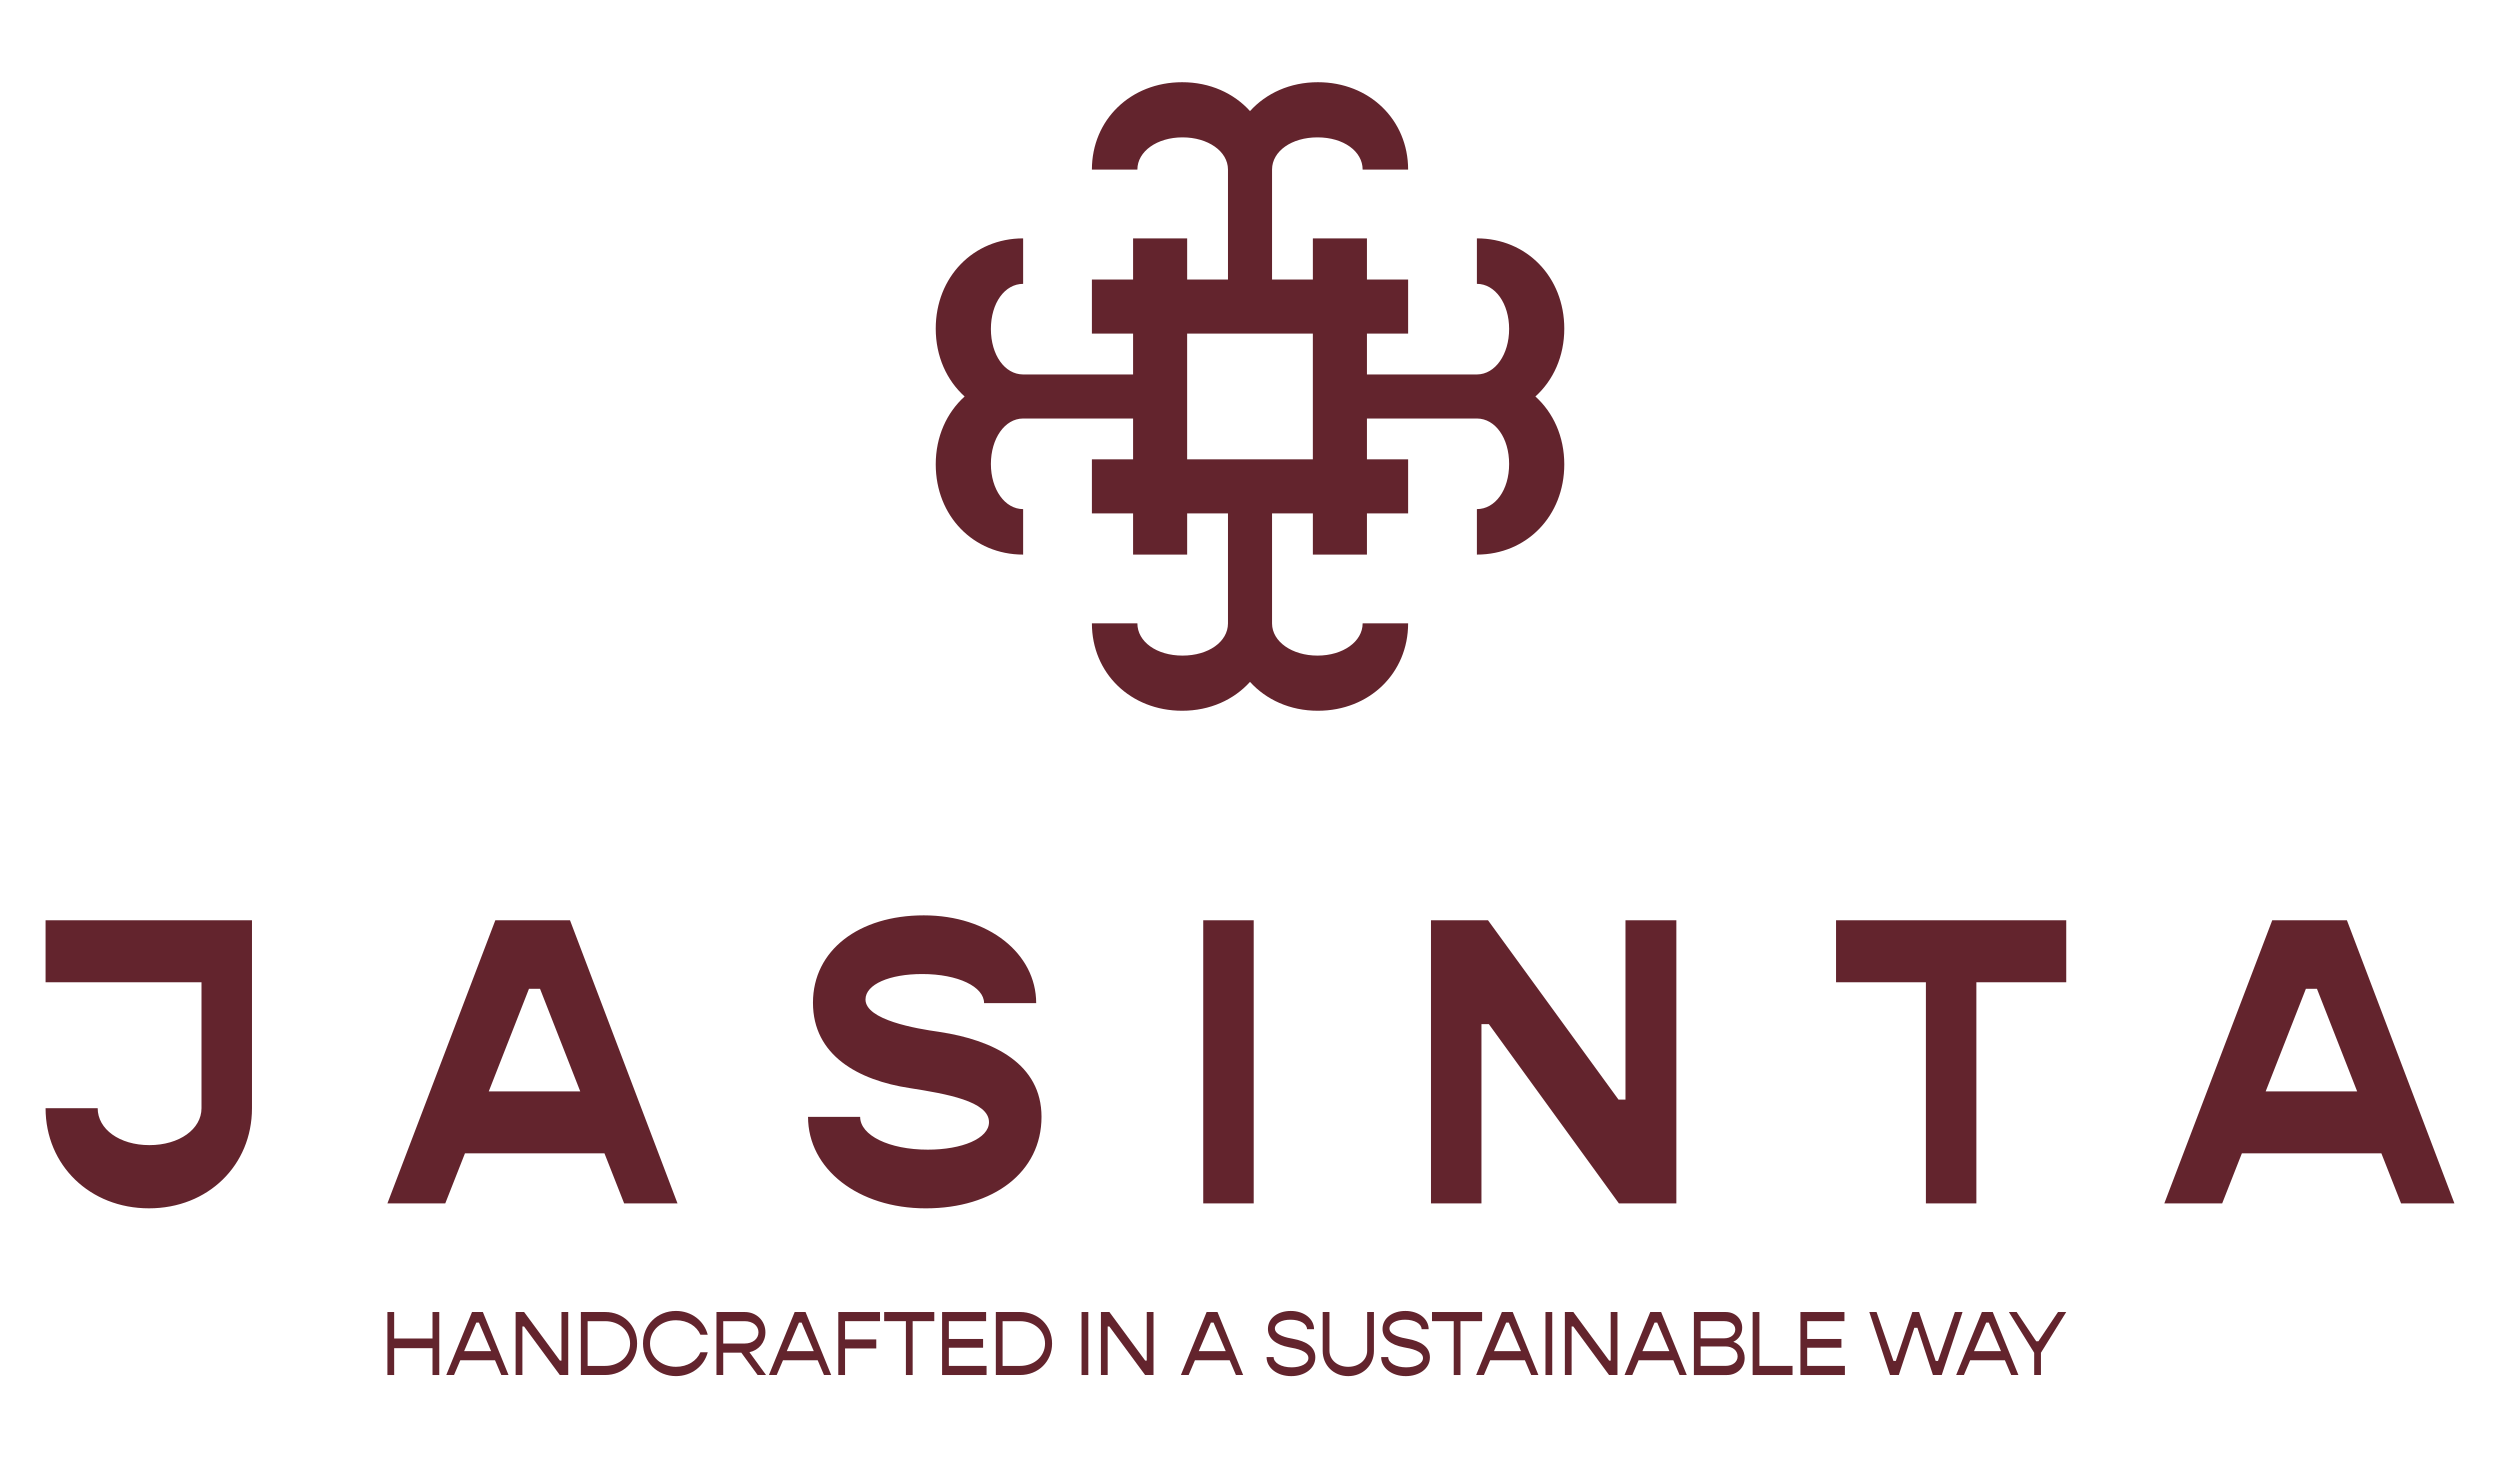 <svg viewBox="0 0 1920 1120" xmlns="http://www.w3.org/2000/svg" id="Capa_1"><defs><style>.cls-1{fill:#63242d;stroke-width:0px;}</style></defs><path d="M337.36,1007.63v48.39h-5.19v-20.62h-29.45v20.62h-5.19v-48.39h5.19v20.34h29.45v-20.34h5.19Z" class="cls-1"></path><path d="M380.17,1044.66h-26.64l-4.84,11.36h-5.96l19.77-48.39h8.34l19.71,48.39h-5.54l-4.84-11.36ZM377.16,1037.65l-9.33-21.88h-2.04l-9.33,21.88h20.69Z" class="cls-1"></path><path d="M396,1007.63h6.52l27.49,37.31h1.2v-37.31h5.19v48.39h-6.45l-27.49-37.31h-1.26v37.31h-5.19v-48.39Z" class="cls-1"></path><path d="M489.29,1031.83c0,13.81-10.51,24.19-24.54,24.19h-18.65v-48.39h18.65c14.02,0,24.54,10.38,24.54,24.19ZM483.9,1031.83c0-9.81-8.27-17.17-19.21-17.17h-13.39v34.36h13.39c10.94,0,19.21-7.36,19.21-17.18Z" class="cls-1"></path><path d="M493.83,1031.83c0-14.23,10.94-25.03,25.31-25.03,11.98,0,21.6,7.57,24.4,18.3h-5.62c-2.8-6.59-9.89-11.15-18.79-11.15-11.37,0-19.92,7.71-19.92,17.88s8.55,17.88,19.92,17.88c8.9,0,15.99-4.56,18.79-11.15h5.62c-2.81,10.73-12.42,18.3-24.4,18.3-14.37,0-25.31-10.8-25.31-25.04Z" class="cls-1"></path><path d="M569.32,1038.84h-13.88v17.18h-5.19v-48.39h21.74c9.04,0,15.85,6.74,15.85,15.57,0,7.71-5.05,13.75-12.27,15.29l12.76,17.53h-6.45l-12.55-17.18ZM555.44,1031.83h16.41c6.24,0,10.66-3.58,10.66-8.62s-4.41-8.55-10.66-8.55h-16.41v17.17Z" class="cls-1"></path><path d="M627.98,1044.66h-26.64l-4.84,11.36h-5.96l19.77-48.39h8.34l19.71,48.39h-5.54l-4.84-11.36ZM624.97,1037.65l-9.33-21.88h-2.04l-9.33,21.88h20.69Z" class="cls-1"></path><path d="M649,1014.65v14.02h23.98v6.94h-23.98v20.41h-5.19v-48.39h32.04v7.02h-26.85Z" class="cls-1"></path><path d="M717.53,1014.65h-16.61v41.37h-5.19v-41.37h-16.69v-7.02h38.49v7.02Z" class="cls-1"></path><path d="M757.68,1049.01v7.01h-34.15v-48.39h33.8v7.02h-28.61v13.67h26.29v6.73h-26.29v13.96h28.96Z" class="cls-1"></path><path d="M807.99,1031.83c0,13.81-10.51,24.19-24.54,24.19h-18.65v-48.39h18.65c14.02,0,24.54,10.38,24.54,24.19ZM802.59,1031.83c0-9.81-8.27-17.17-19.21-17.17h-13.39v34.36h13.39c10.94,0,19.21-7.36,19.21-17.18Z" class="cls-1"></path><path d="M830.63,1007.63h5.19v48.39h-5.19v-48.39Z" class="cls-1"></path><path d="M845.5,1007.63h6.52l27.49,37.31h1.2v-37.31h5.19v48.39h-6.45l-27.49-37.31h-1.26v37.31h-5.19v-48.39Z" class="cls-1"></path><path d="M944.36,1044.66h-26.64l-4.84,11.36h-5.96l19.77-48.39h8.34l19.71,48.39h-5.54l-4.84-11.36ZM941.35,1037.65l-9.33-21.88h-2.04l-9.33,21.88h20.69Z" class="cls-1"></path><path d="M972.74,1042.21h5.4c0,4.49,5.89,7.92,13.81,7.92,7.08,0,12.9-2.8,12.9-7.15,0-5.47-9.18-7.29-14.87-8.27-9.82-1.89-16.2-6.52-16.2-14.09,0-8.35,7.71-13.81,17.53-13.81,10.31,0,17.88,6.1,17.88,14.02h-5.4c0-4.14-5.33-7.3-12.69-7.3-6.66,0-11.99,2.67-11.99,6.74,0,5.32,9.75,7.22,13.81,7.92,10.46,1.89,17.25,6.31,17.25,14.23,0,8.77-8.34,14.45-18.51,14.45-10.8,0-18.93-6.31-18.93-14.66Z" class="cls-1"></path><path d="M1015.83,1037.51v-29.88h5.19v29.74c0,7.01,6.17,12.34,14.44,12.34s14.52-5.33,14.52-12.34v-29.74h5.19v29.88c0,11.01-8.48,19.36-19.71,19.36s-19.63-8.35-19.63-19.36Z" class="cls-1"></path><path d="M1060.75,1042.21h5.4c0,4.49,5.89,7.92,13.81,7.92,7.08,0,12.9-2.8,12.9-7.15,0-5.47-9.18-7.29-14.87-8.27-9.82-1.89-16.2-6.52-16.2-14.09,0-8.35,7.71-13.81,17.53-13.81,10.31,0,17.88,6.1,17.88,14.02h-5.4c0-4.14-5.33-7.3-12.69-7.3-6.66,0-11.99,2.67-11.99,6.74,0,5.32,9.75,7.22,13.81,7.92,10.46,1.89,17.25,6.31,17.25,14.23,0,8.77-8.34,14.45-18.51,14.45-10.8,0-18.93-6.31-18.93-14.66Z" class="cls-1"></path><path d="M1138.26,1014.65h-16.61v41.37h-5.19v-41.37h-16.69v-7.02h38.49v7.02Z" class="cls-1"></path><path d="M1171.11,1044.66h-26.64l-4.84,11.36h-5.96l19.77-48.39h8.34l19.71,48.39h-5.54l-4.84-11.36ZM1168.1,1037.65l-9.33-21.88h-2.04l-9.33,21.88h20.69Z" class="cls-1"></path><path d="M1186.93,1007.63h5.19v48.39h-5.19v-48.39Z" class="cls-1"></path><path d="M1201.81,1007.63h6.52l27.49,37.31h1.2v-37.31h5.19v48.39h-6.45l-27.49-37.31h-1.26v37.31h-5.19v-48.39Z" class="cls-1"></path><path d="M1285.08,1044.66h-26.64l-4.84,11.36h-5.96l19.77-48.39h8.34l19.71,48.39h-5.54l-4.84-11.36ZM1282.07,1037.65l-9.33-21.88h-2.04l-9.33,21.88h20.69Z" class="cls-1"></path><path d="M1339.89,1042.98c0,7.5-5.89,13.05-13.67,13.05h-25.31v-48.39h24.47c7.15,0,12.62,5.12,12.62,12.13,0,4.77-2.67,8.83-6.8,10.73,5.27,1.82,8.7,6.73,8.7,12.48ZM1306.1,1014.65v13.18h18.16c4.76,0,8.42-2.81,8.42-6.8,0-3.79-3.51-6.38-8.42-6.38h-18.16ZM1334.5,1041.71c0-4.49-3.86-7.64-9.33-7.64h-19.07v14.93h19.07c5.47,0,9.33-3.02,9.33-7.3Z" class="cls-1"></path><path d="M1376.67,1049.01v7.01h-30.64v-48.39h5.19v41.38h25.45Z" class="cls-1"></path><path d="M1416.88,1049.01v7.01h-34.15v-48.39h33.8v7.02h-28.61v13.67h26.29v6.73h-26.29v13.96h28.96Z" class="cls-1"></path><path d="M1435.65,1007.63h5.54l12.97,37.59h1.82l12.69-37.59h5.19l12.76,37.59h1.76l12.97-37.59h5.89l-15.99,48.39h-6.74l-11.92-36.25h-2.39l-11.92,36.25h-6.74l-15.91-48.39Z" class="cls-1"></path><path d="M1539.76,1044.66h-26.64l-4.84,11.36h-5.96l19.77-48.39h8.34l19.71,48.39h-5.54l-4.84-11.36ZM1536.75,1037.65l-9.33-21.88h-2.04l-9.33,21.88h20.69Z" class="cls-1"></path><path d="M1562.24,1038.91l-19.42-31.28h5.96l15,22.44h1.76l15.01-22.44h6.31l-19.42,31.28v17.11h-5.19v-17.11Z" class="cls-1"></path><path d="M154.75,706.78H35v47.58h119.75v96.74c0,16.08-17.02,28.36-40.02,28.36s-39.71-12.29-39.71-28.36h-40.02c0,43.81,34.04,76.9,79.42,76.9s79.1-33.09,79.1-76.9v-144.33h-38.76ZM380.41,706.78l-82.88,217.44h44.43l15.13-38.45h107.14l15.13,38.45h40.97l-82.56-217.44h-57.36ZM375.37,838.19l30.88-78.79h8.5l30.88,78.79h-70.27ZM721.42,792.49c-17.96-2.52-56.72-9.14-56.72-24.89,0-11.66,18.59-19.54,43.49-19.54,27.74,0,47.58,9.77,47.58,22.37h40.02c0-38.13-36.55-67.44-86.34-67.44s-85.09,26.79-85.09,67.12,34.66,59.56,74.37,65.55c28.04,4.41,60.82,10.09,60.82,26.16,0,12.61-20.8,21.12-46.96,21.12-29.94,0-52-11.03-52-25.21h-40.02c0,40.02,38.45,70.28,90.44,70.28s88.87-27.74,88.87-70.28c0-40.34-36.24-58.93-78.47-65.23ZM1410.07,754.36h69.02v169.86h38.76v-169.86h69.02v-47.58h-176.79v47.58ZM1802.44,706.78h-57.36l-82.88,217.44h44.43l15.13-38.45h107.14l15.13,38.45h40.97l-82.56-217.44ZM1740.04,838.19l30.88-78.79h8.5l30.88,78.79h-70.27ZM1248.37,844.49h-5.36l-100.21-137.71h-43.81v217.44h38.77v-137.71h5.67l99.9,137.71h44.11v-217.44h-39.07v137.71ZM924.08,924.22h38.77v-217.44h-38.77v217.44Z" class="cls-1"></path><path d="M1201.37,252.39c0-39.61-28.88-69.32-67.12-69.32v34.93c14.03,0,24.76,15.13,24.76,34.66s-10.65,34.82-24.61,34.92c-.05,0-.1,0-.15,0h-84.44v-31.35h31.63v-41.53h-31.63v-31.63h-41.53v31.63h-31.35v-84.44c0-.05,0-.1,0-.15.11-13.96,14.92-24.61,34.92-24.61s34.66,10.72,34.66,24.76h34.93c0-38.24-29.71-67.12-69.32-67.12-21.35,0-39.69,8.45-52.11,22.18-12.42-13.73-30.76-22.18-52.11-22.18-39.61,0-69.32,28.88-69.32,67.12h34.93c0-14.03,15.13-24.76,34.66-24.76s34.82,10.65,34.92,24.61c0,.05,0,.1,0,.15v84.44h-31.35v-31.63h-41.53v31.63h-31.63v41.53h31.63v31.35h-84.44c-.05,0-.1,0-.15,0-13.96-.11-24.61-14.92-24.61-34.92s10.72-34.66,24.76-34.66v-34.93c-38.24,0-67.12,29.71-67.12,69.32,0,21.35,8.45,39.69,22.18,52.11-13.73,12.42-22.18,30.76-22.18,52.11,0,39.61,28.88,69.32,67.12,69.32v-34.93c-14.03,0-24.76-15.13-24.76-34.66s10.65-34.82,24.61-34.92c.05,0,.1,0,.15,0h84.44v31.35h-31.63v41.53h31.63v31.63h41.53v-31.63h31.35v84.44c0,.05,0,.1,0,.15-.11,13.96-14.92,24.61-34.92,24.61s-34.66-10.72-34.66-24.76h-34.93c0,38.24,29.71,67.12,69.32,67.12,21.35,0,39.69-8.45,52.11-22.18,12.42,13.73,30.76,22.18,52.11,22.18,39.61,0,69.32-28.88,69.32-67.12h-34.93c0,14.03-15.13,24.76-34.66,24.76s-34.82-10.65-34.92-24.61c0-.05,0-.1,0-.15v-84.44h31.35v31.63h41.53v-31.63h31.63v-41.53h-31.63v-31.35h84.44c.05,0,.1,0,.15,0,13.96.11,24.61,14.92,24.61,34.92s-10.72,34.66-24.76,34.66v34.93c38.24,0,67.12-29.71,67.12-69.32,0-21.35-8.45-39.69-22.18-52.11,13.73-12.42,22.18-30.76,22.18-52.11ZM1008.27,287.58v65.2h-96.55v-96.55h96.55v31.35Z" class="cls-1"></path></svg>